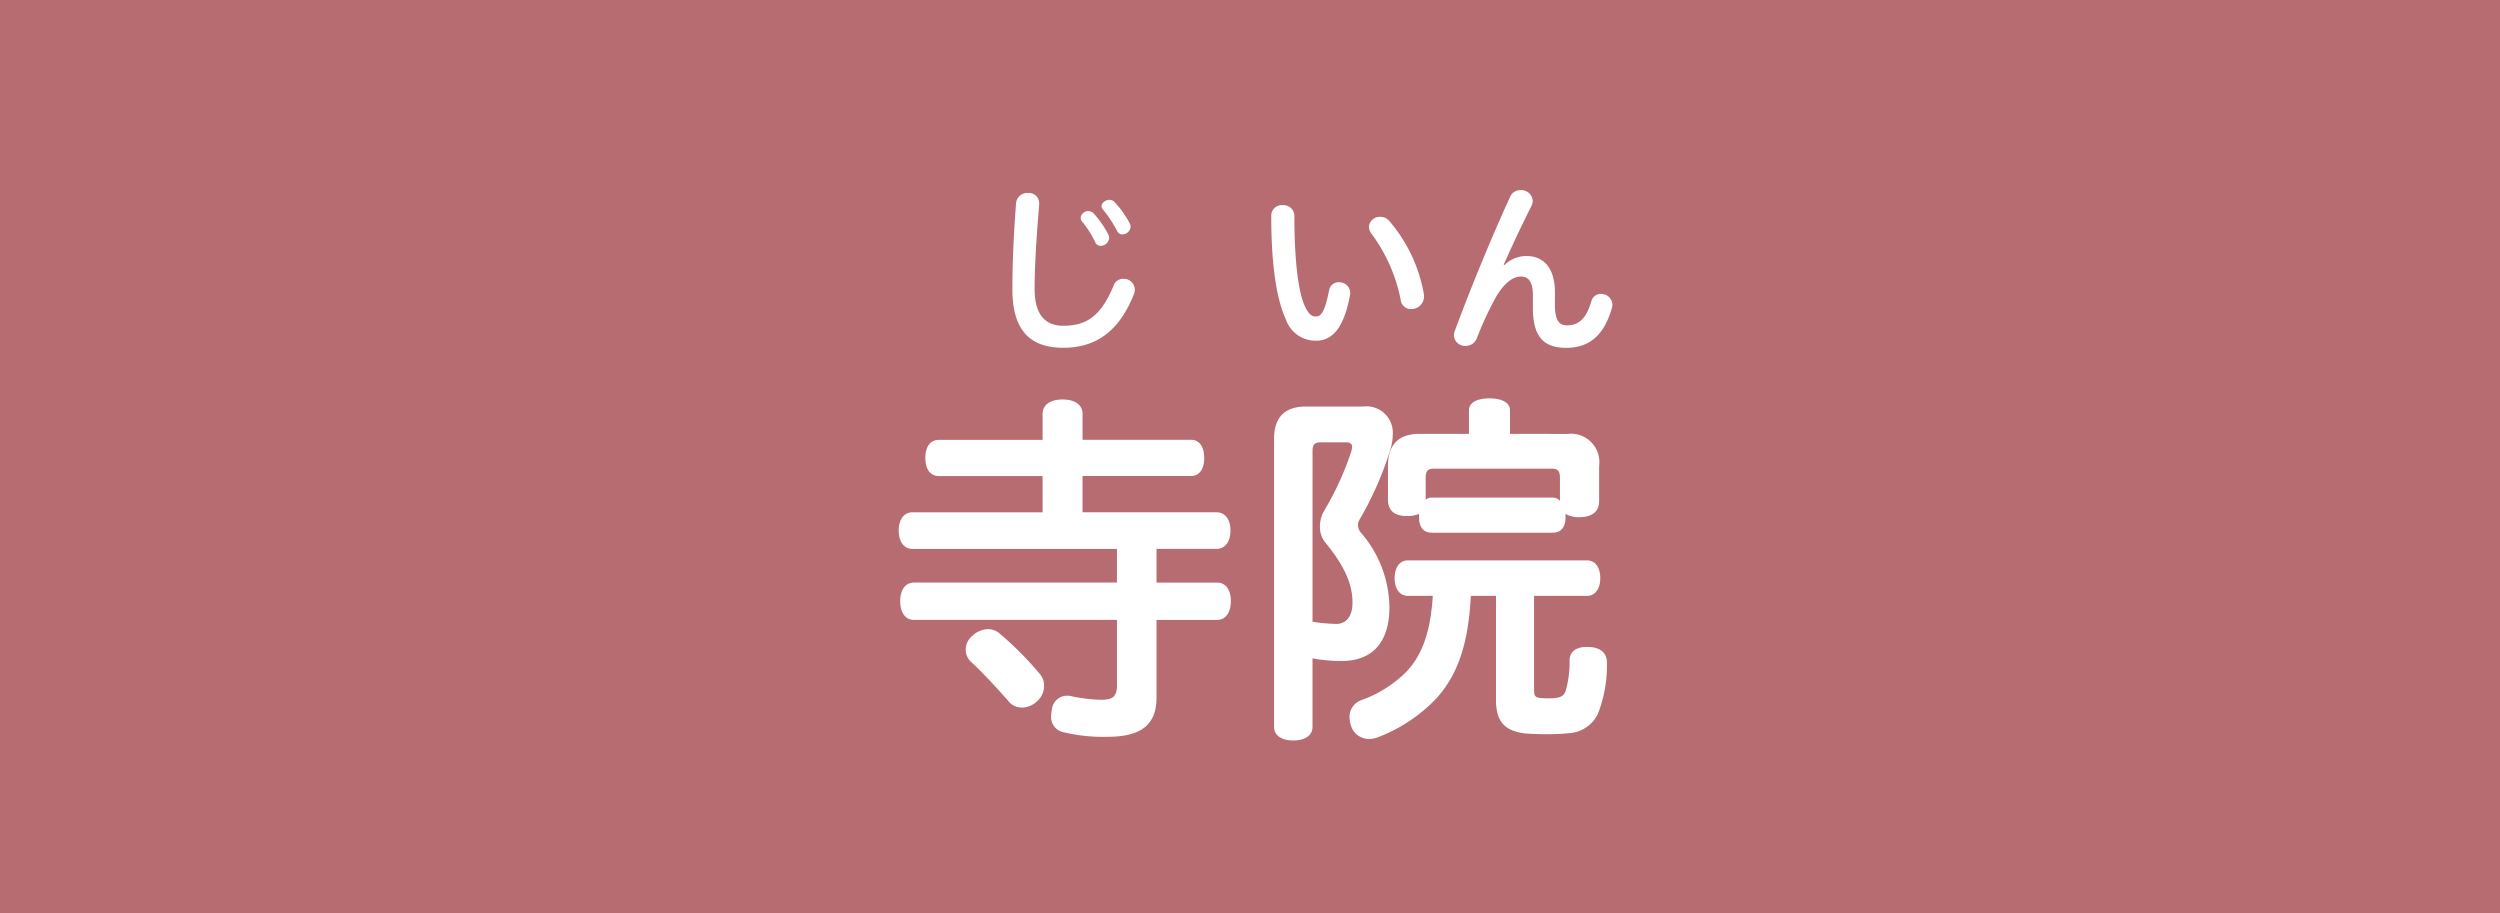 <svg viewBox="0 0 230 84" xmlns="http://www.w3.org/2000/svg"><rect x="0" y="0" width="230" height="84" fill="#333333" stroke="none"/><rect fill="#ef858c" height="84" opacity=".7" rx=".01" width="230"/><g fill="#fff"><path d="m109.563 40.46c.783 0 1.225.647 1.225 1.668s-.442 1.667-1.225 1.667h-9.969v3.335h12.317c.817 0 1.293.681 1.293 1.667 0 1.021-.476 1.7-1.293 1.7h-5.511v3.1h5.581c.783 0 1.259.68 1.259 1.7 0 1.056-.476 1.735-1.259 1.735h-5.581v7.147c0 2.449-1.36 3.606-4.491 3.606a15.638 15.638 0 0 1 -4.015-.408 1.42 1.42 0 0 1 -1.191-1.5 4.607 4.607 0 0 1 .069-.612 1.408 1.408 0 0 1 1.394-1.26 1.163 1.163 0 0 1 .341.034 14.786 14.786 0 0 0 2.79.341c1.02 0 1.463-.238 1.463-1.327v-6.022h-18.683c-.783 0-1.259-.679-1.259-1.735 0-1.021.476-1.7 1.259-1.7h18.681v-3.096h-18.818c-.782 0-1.258-.68-1.258-1.7 0-.986.476-1.667 1.258-1.667h11.978v-3.333h-9.527c-.817 0-1.259-.647-1.259-1.667s.442-1.668 1.259-1.668h9.527v-2.386c0-.817.681-1.327 1.838-1.327s1.838.51 1.838 1.327v2.381zm-13.849 21.607a1.611 1.611 0 0 1 .341 1.022 1.885 1.885 0 0 1 -.647 1.429 2.076 2.076 0 0 1 -1.395.578 1.564 1.564 0 0 1 -1.225-.578c-.953-1.089-2.586-2.859-3.4-3.574a1.562 1.562 0 0 1 -.544-1.19 1.661 1.661 0 0 1 .612-1.259 2.21 2.21 0 0 1 1.43-.613 1.609 1.609 0 0 1 1.089.409 30.3 30.3 0 0 1 3.739 3.776z"/><path d="m95.185 26.584c0 2.45 1.054 3.386 2.62 3.386 2.076 0 3.454-.8 4.644-3.692a.93.93 0 0 1 .9-.63 1.024 1.024 0 0 1 1.054.987 1.458 1.458 0 0 1 -.085.443c-1.395 3.47-3.539 4.917-6.5 4.917-3.011 0-4.678-1.566-4.678-5.36 0-2.245.1-4.832.339-7.962a1.029 1.029 0 0 1 1.089-.919.947.947 0 0 1 1.038.936v.1c-.251 3.03-.421 5.719-.421 7.794zm4.236-6.55a.7.7 0 0 1 1.208-.391 9.776 9.776 0 0 1 1.345 1.939.68.68 0 0 1 .067.307.791.791 0 0 1 -.766.731.546.546 0 0 1 -.509-.323 8.7 8.7 0 0 0 -1.208-1.906.553.553 0 0 1 -.137-.357zm1.923-1.072c0-.306.374-.578.731-.578a.582.582 0 0 1 .443.187 8.887 8.887 0 0 1 1.412 1.973.562.562 0 0 1 .085.307.764.764 0 0 1 -.766.714.49.49 0 0 1 -.459-.289 11.213 11.213 0 0 0 -1.311-1.991.453.453 0 0 1 -.135-.323z"/><path d="m120.751 66.865c0 .817-.715 1.259-1.77 1.259s-1.769-.442-1.769-1.259v-26.472c0-2.11 1.089-2.995 2.96-2.995h5.24a2.427 2.427 0 0 1 2.723 2.552 4.855 4.855 0 0 1 -.239 1.464 30.755 30.755 0 0 1 -2.824 6.4.954.954 0 0 0 -.136.509 1.09 1.09 0 0 0 .238.647 10.654 10.654 0 0 1 2.654 6.975c-.034 3.4-1.8 4.867-4.39 4.867a15.06 15.06 0 0 1 -2.687-.239zm0-9.663a17.9 17.9 0 0 0 2.178.2c.782 0 1.531-.51 1.5-2.076-.034-1.8-.919-3.5-2.553-5.478a2.276 2.276 0 0 1 -.442-1.395 2.9 2.9 0 0 1 .409-1.5 27.271 27.271 0 0 0 2.483-5.444 2.064 2.064 0 0 0 .069-.409c0-.238-.17-.408-.579-.408h-2.28c-.545 0-.782.17-.782.782zm8.778-2.382c-.782 0-1.224-.68-1.224-1.633s.442-1.633 1.224-1.633h16.471c.782 0 1.225.679 1.225 1.633s-.444 1.633-1.225 1.633h-4.866v8.609c0 .749.1.816 1.395.816.987 0 1.293-.17 1.5-.646a9.57 9.57 0 0 0 .374-2.892c.035-.783.613-1.191 1.6-1.191h.136c1.123.034 1.7.578 1.7 1.428v.069a12.128 12.128 0 0 1 -.851 4.7 3.155 3.155 0 0 1 -2.586 1.735 20.825 20.825 0 0 1 -2.246.1c-.646 0-1.293-.034-1.837-.068-1.837-.238-2.688-1.021-2.688-3.1v-9.56h-2.314c-.238 4.56-1.259 7.316-3.165 9.425a14.528 14.528 0 0 1 -5.274 3.539 2.244 2.244 0 0 1 -.918.2 1.716 1.716 0 0 1 -1.634-1.123 2.919 2.919 0 0 1 -.17-.885 1.632 1.632 0 0 1 1.089-1.565 11.092 11.092 0 0 0 4.083-2.552c1.327-1.361 2.28-3.4 2.485-7.043zm14.666-14.9a2.62 2.62 0 0 1 2.926 2.96v3.2c0 1.089-.782 1.5-1.8 1.5a2.344 2.344 0 0 1 -1.293-.306v.306c0 .885-.375 1.429-1.191 1.429h-11.096c-.816 0-1.19-.544-1.19-1.429v-.306a2.656 2.656 0 0 1 -1.123.2c-1.022 0-1.736-.408-1.736-1.5v-3.1c0-1.939.953-2.96 2.892-2.96h4.561v-2.176c0-.714.782-1.089 1.871-1.089 1.123 0 1.905.375 1.905 1.089v2.178zm-.68 4.049c0-.647-.2-.851-.749-.851h-10.855c-.544 0-.748.2-.748.851v2.008a.858.858 0 0 1 .578-.2h11.093a.858.858 0 0 1 .681.306z"/><path d="m118.012 18.877a.991.991 0 0 1 1.071.97c0 4.424.408 7.163.987 8.37.34.715.629.9.97.9.459 0 .816-.289 1.242-2.416a.871.871 0 0 1 .9-.731.994.994 0 0 1 1.038.969.787.787 0 0 1 -.018.205c-.612 3.317-1.8 4.2-3.13 4.2a2.877 2.877 0 0 1 -2.757-1.923c-.816-1.752-1.36-4.729-1.36-9.6a.964.964 0 0 1 1.057-.944zm7.927 1.991a1 1 0 0 1 1.055-.919 1.028 1.028 0 0 1 .8.357 14.019 14.019 0 0 1 3.2 6.737 1.059 1.059 0 0 1 .017.239 1.174 1.174 0 0 1 -1.192 1.156.941.941 0 0 1 -.952-.833 15.105 15.105 0 0 0 -2.654-6.057 1.125 1.125 0 0 1 -.274-.68z"/><path d="m141.027 27.214c0-1.242-.357-1.77-1.123-1.77-.731 0-1.565.613-2.365 2.042a31.947 31.947 0 0 0 -1.667 3.624 1.092 1.092 0 0 1 -1.038.714 1.015 1.015 0 0 1 -1.072-.97 1.328 1.328 0 0 1 .086-.425c1.531-4.134 3.368-8.575 5.087-12.335a1.009 1.009 0 0 1 .952-.6 1.051 1.051 0 0 1 1.123.97 1.1 1.1 0 0 1 -.136.527c-.97 1.922-1.77 3.641-2.535 5.359l.068.035a2.905 2.905 0 0 1 2.007-.834c1.634 0 2.638 1.14 2.638 3.335v1.156c0 1.48.425 1.889 1.105 1.889.988 0 1.736-.477 2.246-2.212a.891.891 0 0 1 .885-.681 1.035 1.035 0 0 1 1.055.987 1.167 1.167 0 0 1 -.051.324c-.766 2.642-2.192 3.651-4.22 3.651-2.042 0-3.045-1.021-3.045-3.659z"/></g></svg>